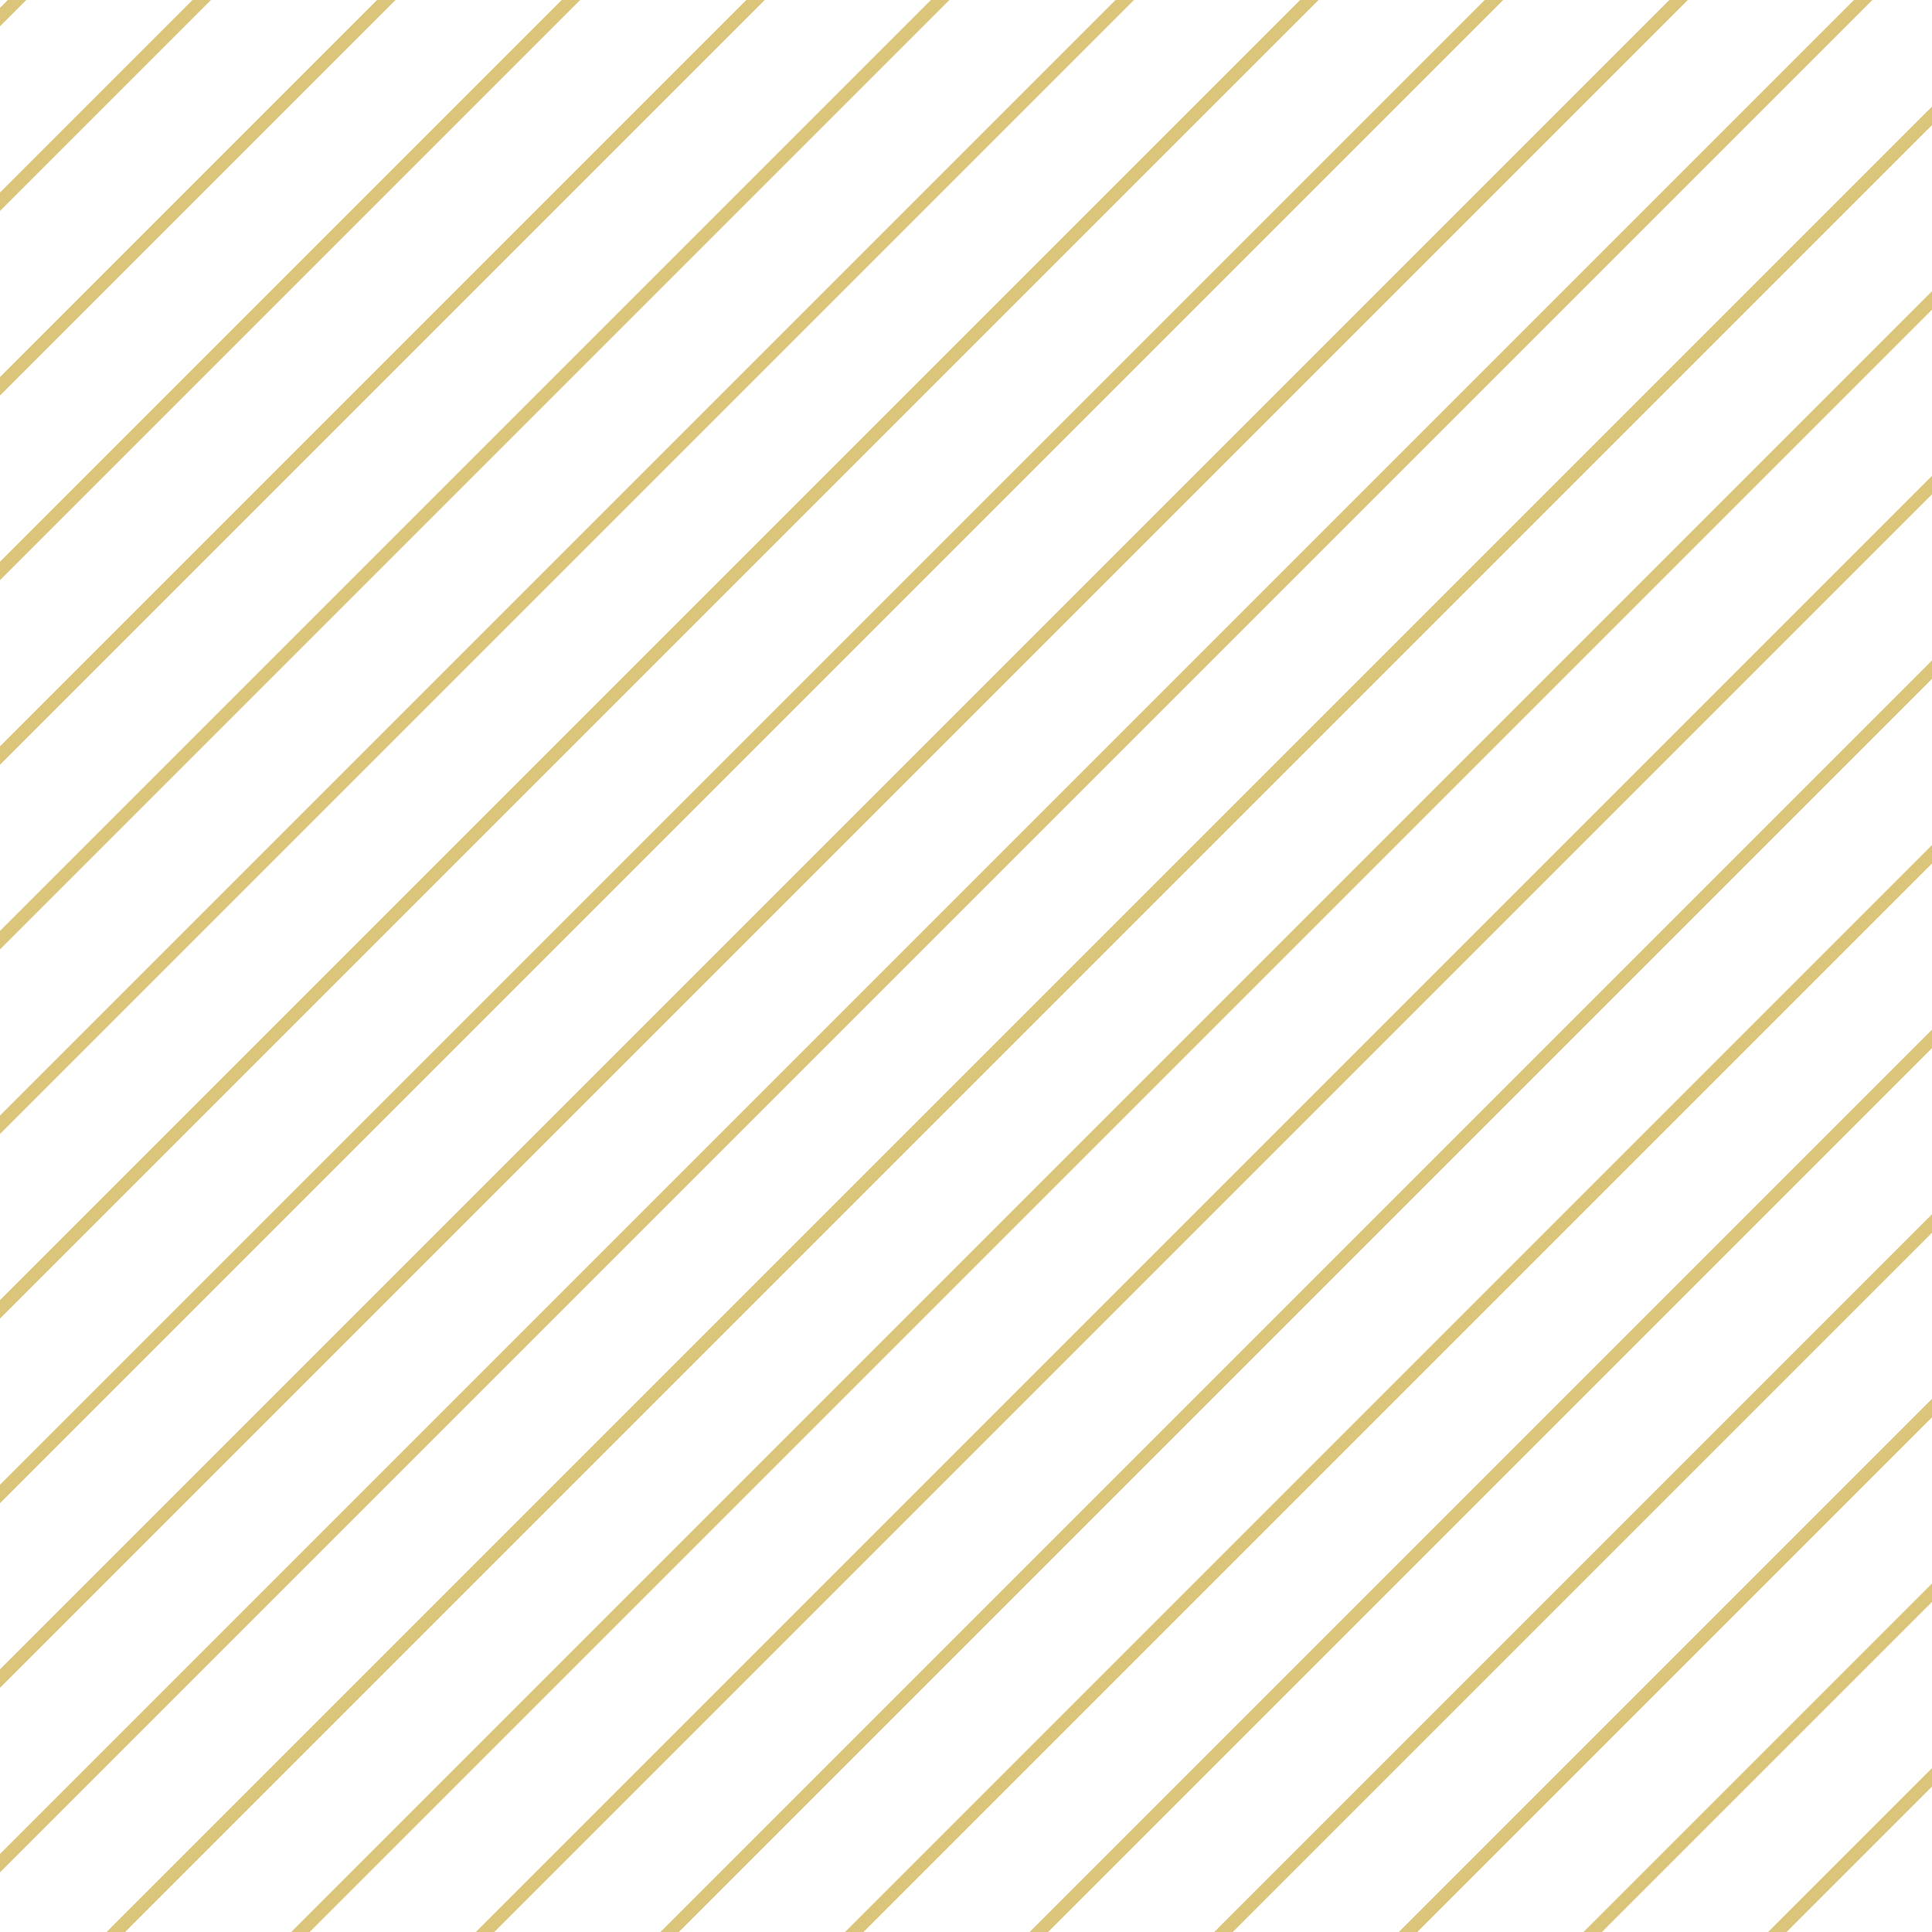 <svg width="148" height="148" viewBox="0 0 148 148" fill="none" xmlns="http://www.w3.org/2000/svg">
<g clip-path="url(#clip0_381_685)">
<line y1="-0.5" x2="332.13" y2="-0.5" transform="matrix(-0.707 0.707 0.707 0.707 238.108 60.892)" stroke="#DBC57B"/>
<line y1="-0.5" x2="332.13" y2="-0.5" transform="matrix(-0.707 0.707 0.707 0.707 231.037 53.821)" stroke="#DBC57B"/>
<line y1="-0.5" x2="332.13" y2="-0.5" transform="matrix(-0.707 0.707 0.707 0.707 223.966 46.75)" stroke="#DBC57B"/>
<line y1="-0.5" x2="332.13" y2="-0.5" transform="matrix(-0.707 0.707 0.707 0.707 216.895 39.679)" stroke="#DBC57B"/>
<line y1="-0.5" x2="332.13" y2="-0.5" transform="matrix(-0.707 0.707 0.707 0.707 209.824 32.608)" stroke="#DBC57B"/>
<line y1="-0.5" x2="332.13" y2="-0.5" transform="matrix(-0.707 0.707 0.707 0.707 202.753 25.537)" stroke="#DBC57B"/>
<line y1="-0.5" x2="332.13" y2="-0.5" transform="matrix(-0.707 0.707 0.707 0.707 195.682 18.465)" stroke="#DBC57B"/>
<line y1="-0.5" x2="332.13" y2="-0.5" transform="matrix(-0.707 0.707 0.707 0.707 188.611 11.394)" stroke="#DBC57B"/>
<line y1="-0.5" x2="332.13" y2="-0.5" transform="matrix(-0.707 0.707 0.707 0.707 181.54 4.323)" stroke="#DBC57B"/>
<line y1="-0.5" x2="332.13" y2="-0.5" transform="matrix(-0.707 0.707 0.707 0.707 174.469 -2.748)" stroke="#DBC57B"/>
<line y1="-0.5" x2="332.13" y2="-0.5" transform="matrix(-0.707 0.707 0.707 0.707 167.398 -9.819)" stroke="#DBC57B"/>
<line y1="-0.5" x2="332.13" y2="-0.5" transform="matrix(-0.707 0.707 0.707 0.707 160.326 -16.89)" stroke="#DBC57B"/>
<line y1="-0.5" x2="332.13" y2="-0.5" transform="matrix(-0.707 0.707 0.707 0.707 153.255 -23.961)" stroke="#DBC57B"/>
<line y1="-0.5" x2="332.13" y2="-0.5" transform="matrix(-0.707 0.707 0.707 0.707 146.184 -31.032)" stroke="#DBC57B"/>
<line y1="-0.5" x2="332.13" y2="-0.5" transform="matrix(-0.707 0.707 0.707 0.707 139.113 -38.103)" stroke="#DBC57B"/>
<line y1="-0.5" x2="332.13" y2="-0.5" transform="matrix(-0.707 0.707 0.707 0.707 132.042 -45.174)" stroke="#DBC57B"/>
<line y1="-0.5" x2="332.13" y2="-0.5" transform="matrix(-0.707 0.707 0.707 0.707 124.971 -52.245)" stroke="#DBC57B"/>
<line y1="-0.5" x2="332.13" y2="-0.5" transform="matrix(-0.707 0.707 0.707 0.707 117.9 -59.316)" stroke="#DBC57B"/>
<line y1="-0.5" x2="332.13" y2="-0.5" transform="matrix(-0.707 0.707 0.707 0.707 110.829 -66.387)" stroke="#DBC57B"/>
<line y1="-0.5" x2="332.13" y2="-0.5" transform="matrix(-0.707 0.707 0.707 0.707 103.758 -73.459)" stroke="#DBC57B"/>
<line y1="-0.5" x2="332.13" y2="-0.5" transform="matrix(-0.707 0.707 0.707 0.707 96.687 -80.529)" stroke="#DBC57B"/>
<line y1="-0.5" x2="332.13" y2="-0.5" transform="matrix(-0.707 0.707 0.707 0.707 89.616 -87.601)" stroke="#DBC57B"/>
<line y1="-0.5" x2="332.13" y2="-0.5" transform="matrix(-0.707 0.707 0.707 0.707 82.545 -94.672)" stroke="#DBC57B"/>
<line y1="-0.5" x2="332.13" y2="-0.5" transform="matrix(-0.707 0.707 0.707 0.707 75.473 -101.743)" stroke="#DBC57B"/>
<line y1="-0.5" x2="332.13" y2="-0.5" transform="matrix(-0.707 0.707 0.707 0.707 68.403 -108.814)" stroke="#DBC57B"/>
<line y1="-0.5" x2="332.13" y2="-0.5" transform="matrix(-0.707 0.707 0.707 0.707 61.331 -115.885)" stroke="#DBC57B"/>
<line y1="-0.5" x2="332.13" y2="-0.5" transform="matrix(-0.707 0.707 0.707 0.707 54.261 -122.956)" stroke="#DBC57B"/>
<line y1="-0.5" x2="332.13" y2="-0.5" transform="matrix(-0.707 0.707 0.707 0.707 47.189 -130.027)" stroke="#DBC57B"/>
<line y1="-0.5" x2="332.13" y2="-0.5" transform="matrix(-0.707 0.707 0.707 0.707 40.118 -137.098)" stroke="#DBC57B"/>
</g>
<defs>
<clipPath id="clip0_381_685">
<rect width="148" height="148" fill="white" transform="matrix(-1 0 0 1 148 0)"/>
</clipPath>
</defs>
</svg>
